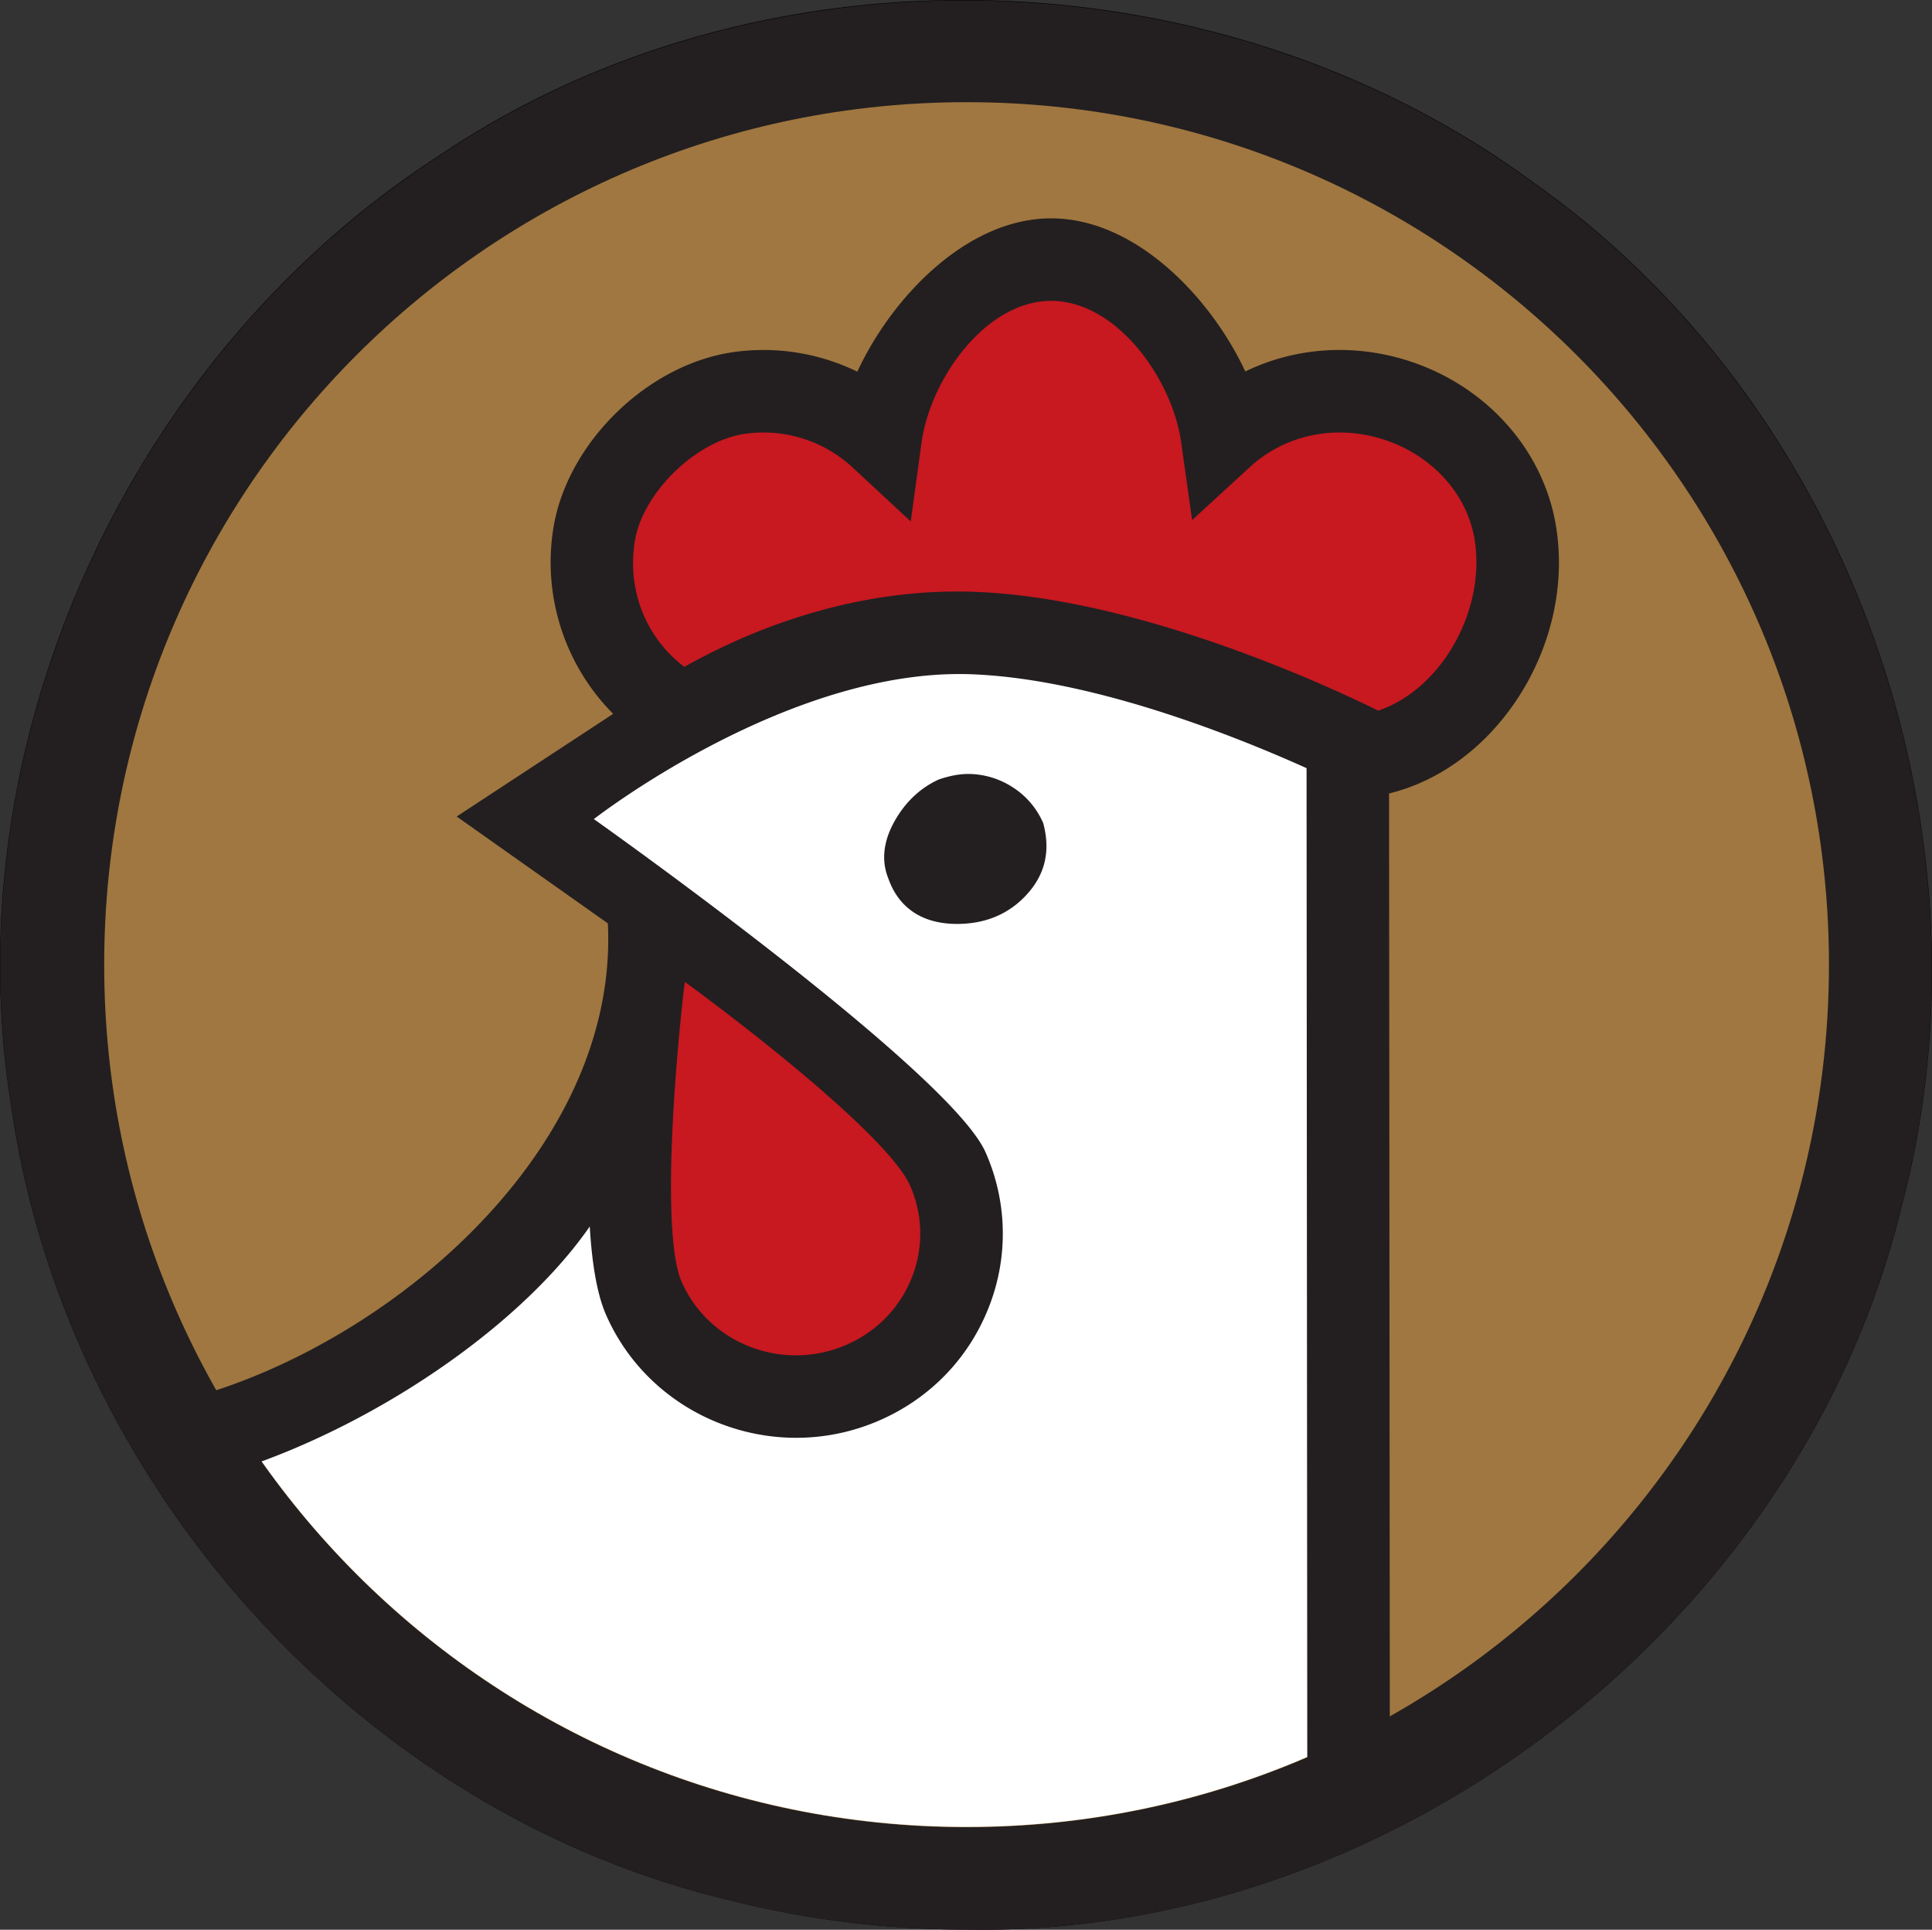 <?xml version="1.0" encoding="UTF-8"?>
<svg data-bbox="0 -0.001 154.125 153.919" xmlns="http://www.w3.org/2000/svg" viewBox="0 0 154.125 153.919" height="153.919" width="154.125" data-type="color">
    <rect x="0" y="0" width="154.125" height="153.919" fill="#333333" stroke="none"/>
    <g>
        <defs>
            <clipPath id="70f0b8b3-efb1-4b79-940a-dbc7a26a9212" clipPathUnits="userSpaceOnUse">
                <path transform="translate(-85.04 -23.715)" d="M0 0h170.079v170.079H0Z"/>
            </clipPath>
            <clipPath id="418f7a4a-f557-4e71-9a34-94d10bb47f2b" clipPathUnits="userSpaceOnUse">
                <path transform="translate(-85.04 -29.838)" d="M0 0h170.079v170.079H0Z"/>
            </clipPath>
            <clipPath id="f4c0f54b-8881-42f7-a547-71b89f24af9b" clipPathUnits="userSpaceOnUse">
                <path transform="translate(-65.91 -96.393)" d="M33.43 81.448c0-28.503 23.106-51.609 51.609-51.609s51.61 23.106 51.61 51.609-23.107 51.61-51.61 51.61-51.609-23.107-51.609-51.61"/>
            </clipPath>
            <clipPath id="ca08150a-b839-4f4a-96eb-4af813a5d1e5" clipPathUnits="userSpaceOnUse">
                <path transform="translate(-86.436 -100.786)" d="M33.43 81.448c0-28.503 23.106-51.609 51.609-51.609s51.61 23.106 51.61 51.609-23.107 51.61-51.61 51.61-51.609-23.107-51.609-51.61"/>
            </clipPath>
            <clipPath id="88f27223-3d1c-4aae-a2fc-a26edad154ad" clipPathUnits="userSpaceOnUse">
                <path transform="translate(-65.427 -83.157)" d="M33.43 81.448c0-28.503 23.106-51.609 51.609-51.609s51.61 23.106 51.61 51.609-23.107 51.61-51.61 51.61-51.609-23.107-51.609-51.61"/>
            </clipPath>
            <clipPath id="6a1e04c0-c147-432f-b58d-b7c04217de9f" clipPathUnits="userSpaceOnUse">
                <path transform="translate(-120.29 -107.764)" d="M0 0h170.079v170.079H0Z"/>
            </clipPath>
            <clipPath id="c67c24dd-5cc9-4c59-a6f9-6366d6571b8a" clipPathUnits="userSpaceOnUse">
                <path transform="translate(-88.638 -85.63)" d="M0 0h170.079v170.079H0Z"/>
            </clipPath>
        </defs>
        <path d="M79.05.03C63.553-.399 47.949 3.678 34.98 12.439 10.332 28.398-3.78 59.077.886 88.171c4.252 29.964 27.566 56.243 57.094 63.338a76.89 76.89 0 0 0 19.129 2.398c34.098.632 66.486-24.489 74.572-57.595 7.952-29.815-3.952-63.758-29.203-81.65C109.936 5.395 94.547.46 79.05.03z" fill="#000000" data-color="1"/>
        <path transform="matrix(1.333 0 0 -1.333 77.108 153.907)" d="M1.457 115.407c-11.623.322-23.326-2.735-33.053-9.306-18.486-11.97-29.07-34.979-25.57-56.8C-53.978 26.83-36.492 7.12-14.346 1.799A57.667 57.667 0 0 1 .001 0C25.574-.474 49.866 18.367 55.93 43.196c5.964 22.361-2.964 47.819-21.903 61.238-9.406 6.95-20.948 10.651-32.57 10.973Z" clip-path="url(#70f0b8b3-efb1-4b79-940a-dbc7a26a9212)" fill="#231f20" data-color="2"/>
        <path transform="matrix(1.333 0 0 -1.333 77.108 145.742)" clip-path="url(#418f7a4a-f557-4e71-9a34-94d10bb47f2b)" d="M0 0c28.503 0 51.61 23.106 51.61 51.61 0 28.503-23.107 51.61-51.61 51.61s-51.61-23.107-51.61-51.61C-51.61 23.106-28.503 0 0 0" fill="#a07740" data-color="3"/>
        <path transform="matrix(1.333 0 0 -1.333 51.602 57.004)" clip-path="url(#f4c0f54b-8881-42f7-a547-71b89f24af9b)" d="M0 0s10.72 6.503 19.859 5.272c9.139-1.23 23.023-7.732 23.023-7.732s5.799 1.933 7.381 6.502c1.582 4.569 2.988 11.424-2.636 14.06-5.624 2.636-12.478.351-12.478.351s-5.8 9.666-11.423 9.666c-5.624 0-10.194-10.369-10.194-10.369S4.557 22.935-.703 16.52C-7.909 7.733 0 0 0 0" fill="#c81820" data-color="4"/>
        <path transform="matrix(1.333 0 0 -1.333 78.97 51.145)" clip-path="url(#ca08150a-b839-4f4a-96eb-4af813a5d1e5)" d="M0 0c13.005-2.285 21.054-7.488 21.054-7.488l1.617-61.404S3.866-79.964-15.817-73.637c-19.683 6.327-34.27 24.429-34.27 24.429s16.696 3.866 24.077 14.586c7.381 10.721 8.084 14.06 8.084 14.06l-2.46 5.448-8.085 4.921S-13.005 2.285 0 0" fill="#ffffff" data-color="5"/>
        <path transform="matrix(1.333 0 0 -1.333 50.958 74.65)" clip-path="url(#88f27223-3d1c-4aae-a2fc-a26edad154ad)" d="M0 0s-2.285-18.277.351-22.671c2.637-4.394 11.072-8.436 15.466-3.515 4.394 4.921 4.745 11.072 1.582 14.06C14.235-9.139 0 0 0 0" fill="#c81820" data-color="4"/>
        <path transform="matrix(1.333 0 0 -1.333 81.906 71.354)" clip-path="url(#c67c24dd-5cc9-4c59-a6f9-6366d6571b8a)" d="M0 0c1.095 1.197 1.439 2.601.987 4.279A4.81 4.81 0 0 1-.878 6.447a4.905 4.905 0 0 1-2.627.771c-.515 0-1.082-.102-1.753-.328-1.108-.506-1.997-1.341-2.643-2.486-.684-1.208-.809-2.372-.383-3.434.628-1.783 2.052-2.725 4.114-2.725 1.704 0 3.107.591 4.17 1.755" fill="#231f20" data-color="2"/>
        <path transform="matrix(1.333 0 0 -1.333 124.108 41.842)" clip-path="url(#6a1e04c0-c147-432f-b58d-b7c04217de9f)" d="M0 0c-.821 4.773-4.558 8.7-9.519 10.004-3.104.816-6.306.493-9.059-.841-2.05 4.4-6.548 9.161-11.619 9.161-5.07 0-9.558-4.765-11.6-9.174a12.81 12.81 0 0 1-7.311 1.185c-5.195-.684-10.08-5.437-10.887-10.594a12.864 12.864 0 0 1 3.586-11.065l-9.365-6.144 9.048-6.395c.713-14.584-15.193-26.833-27.507-28.963l.841-4.865c9.218 1.594 20.57 8.483 25.583 15.691.127-2.162.424-4.036.979-5.296 2.022-4.595 6.59-7.347 11.375-7.347 1.634 0 3.293.32 4.885.999 3.061 1.303 5.415 3.709 6.626 6.775a11.981 11.981 0 0 1-.179 9.309c-2.148 4.879-23.442 19.938-23.442 19.938s11.874 9.267 22.945 8.65c7.216-.361 15.671-3.783 19.708-5.602l.044-60.962 4.94 2.205-.046 57.243c2.464.598 4.789 2.072 6.618 4.242C-.551-8.516.704-4.088 0 0m-52.179-27.809c.023.148.04.297.06.446 5.763-4.229 12.392-9.721 13.478-12.187a7.089 7.089 0 0 0 .106-5.504c-.722-1.828-2.132-3.266-3.97-4.048h-.001c-3.777-1.61-8.176.094-9.806 3.795-1.058 2.404-.64 10.576.133 17.498M-7.131-8.665c-1.012-1.2-2.229-2.042-3.495-2.467-2.166 1.076-13.7 6.589-23.748 7.09-7.791.402-14.35-2.534-17.774-4.472-2.281 1.728-3.43 4.547-2.97 7.491.46 2.932 3.693 6.072 6.654 6.462a7.848 7.848 0 0 0 6.384-2.02l3.481-3.231.644 4.705c.527 3.845 3.861 8.494 7.758 8.494 3.898 0 7.244-4.638 7.782-8.468l.654-4.651 3.46 3.176c1.994 1.832 4.807 2.499 7.527 1.785 3.095-.813 5.415-3.195 5.909-6.066.453-2.631-.416-5.631-2.266-7.828" fill="#231f20" data-color="2"/>
    </g>
</svg>
